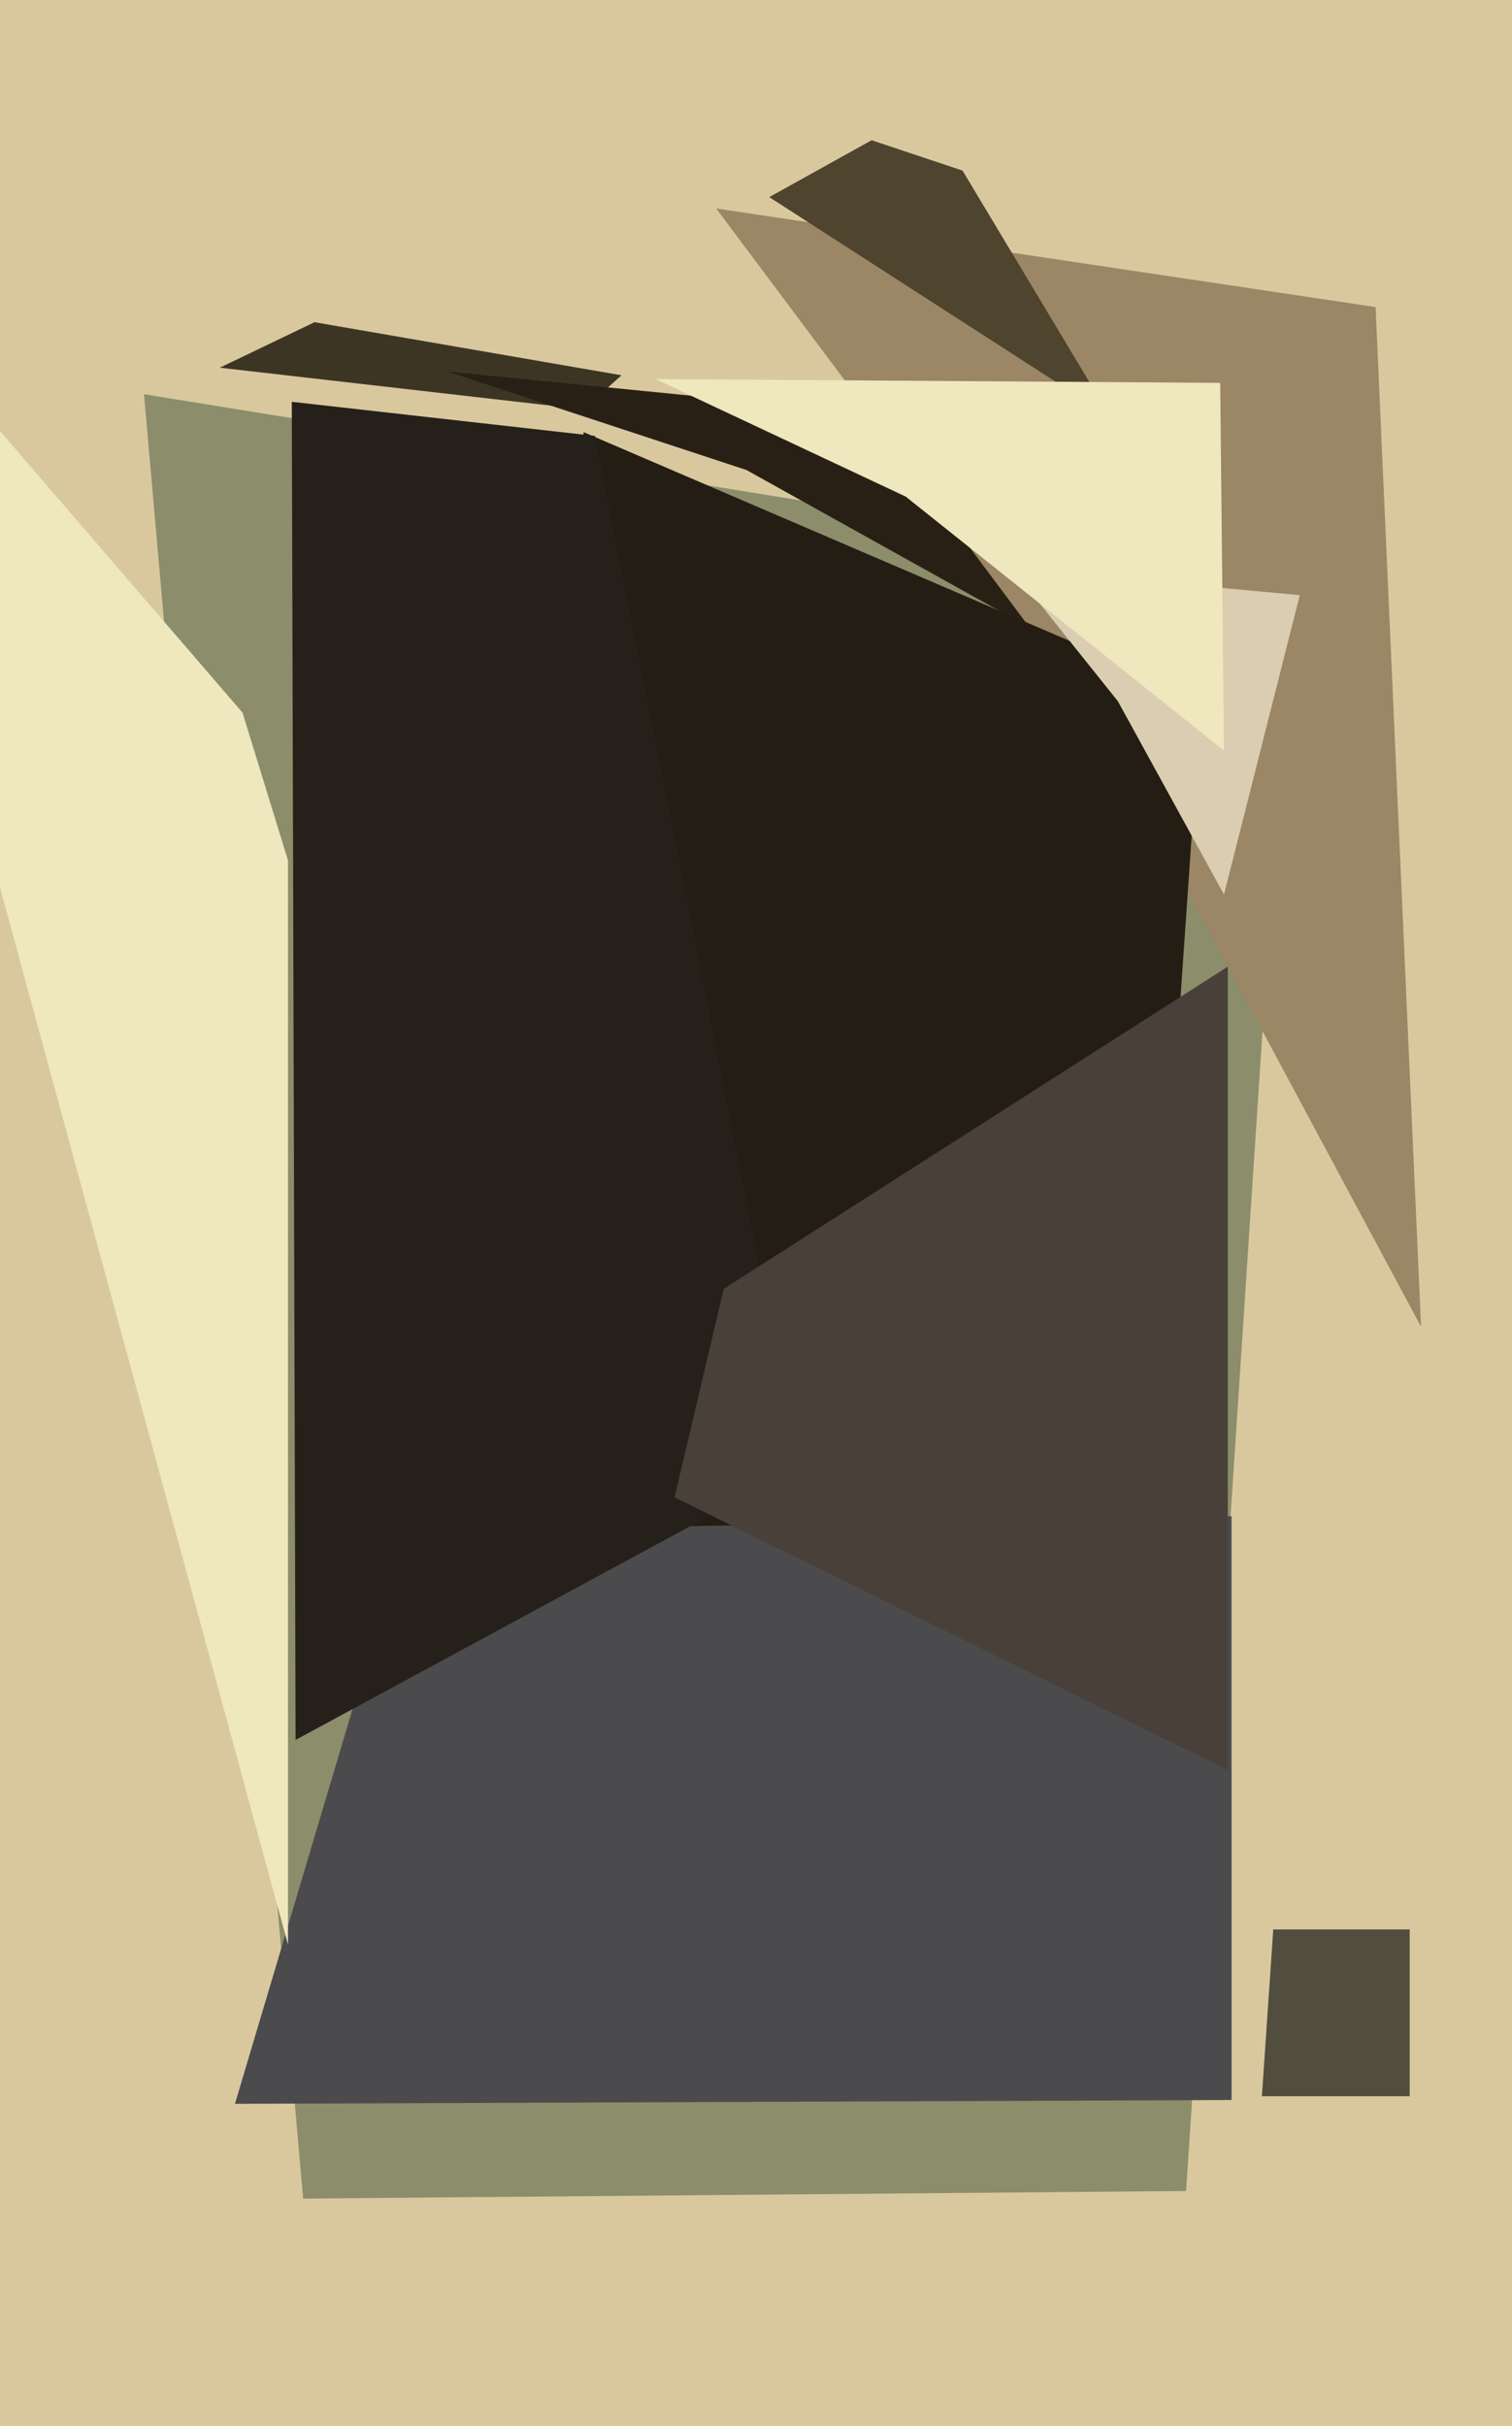 <svg xmlns="http://www.w3.org/2000/svg" width="399px" height="640px">
  <rect width="399" height="640" fill="rgb(217,200,158)"/>
  <polygon points="154,108 58,97 83,85 164,99" fill="rgb(61,53,36)"/>
  <polygon points="313,578 80,580 38,104 341,153" fill="rgb(140,141,106)"/>
  <polygon points="118,98 249,111 276,168 197,124" fill="rgb(41,32,21)"/>
  <polygon points="375,350 287,186 189,55 363,81" fill="rgb(155,134,102)"/>
  <polygon points="293,110 203,52 230,37 254,45" fill="rgb(79,68,45)"/>
  <polygon points="301,415 147,519 154,114 317,184" fill="rgb(35,29,19)"/>
  <polygon points="325,554 62,555 107,404 325,400" fill="rgb(75,74,77)"/>
  <polygon points="323,236 295,185 267,150 343,157" fill="rgb(218,205,177)"/>
  <polygon points="211,387 78,459 77,106 157,115" fill="rgb(37,32,25)"/>
  <polygon points="323,198 239,131 173,100 322,101" fill="rgb(239,231,189)"/>
  <polygon points="324,467 178,395 191,340 324,255" fill="rgb(73,65,57)"/>
  <polygon points="372,553 333,553 336,509 372,509" fill="rgb(81,78,64)"/>
  <polygon points="76,513 -48,58 64,188 76,227" fill="rgb(239,231,189)"/>
</svg>